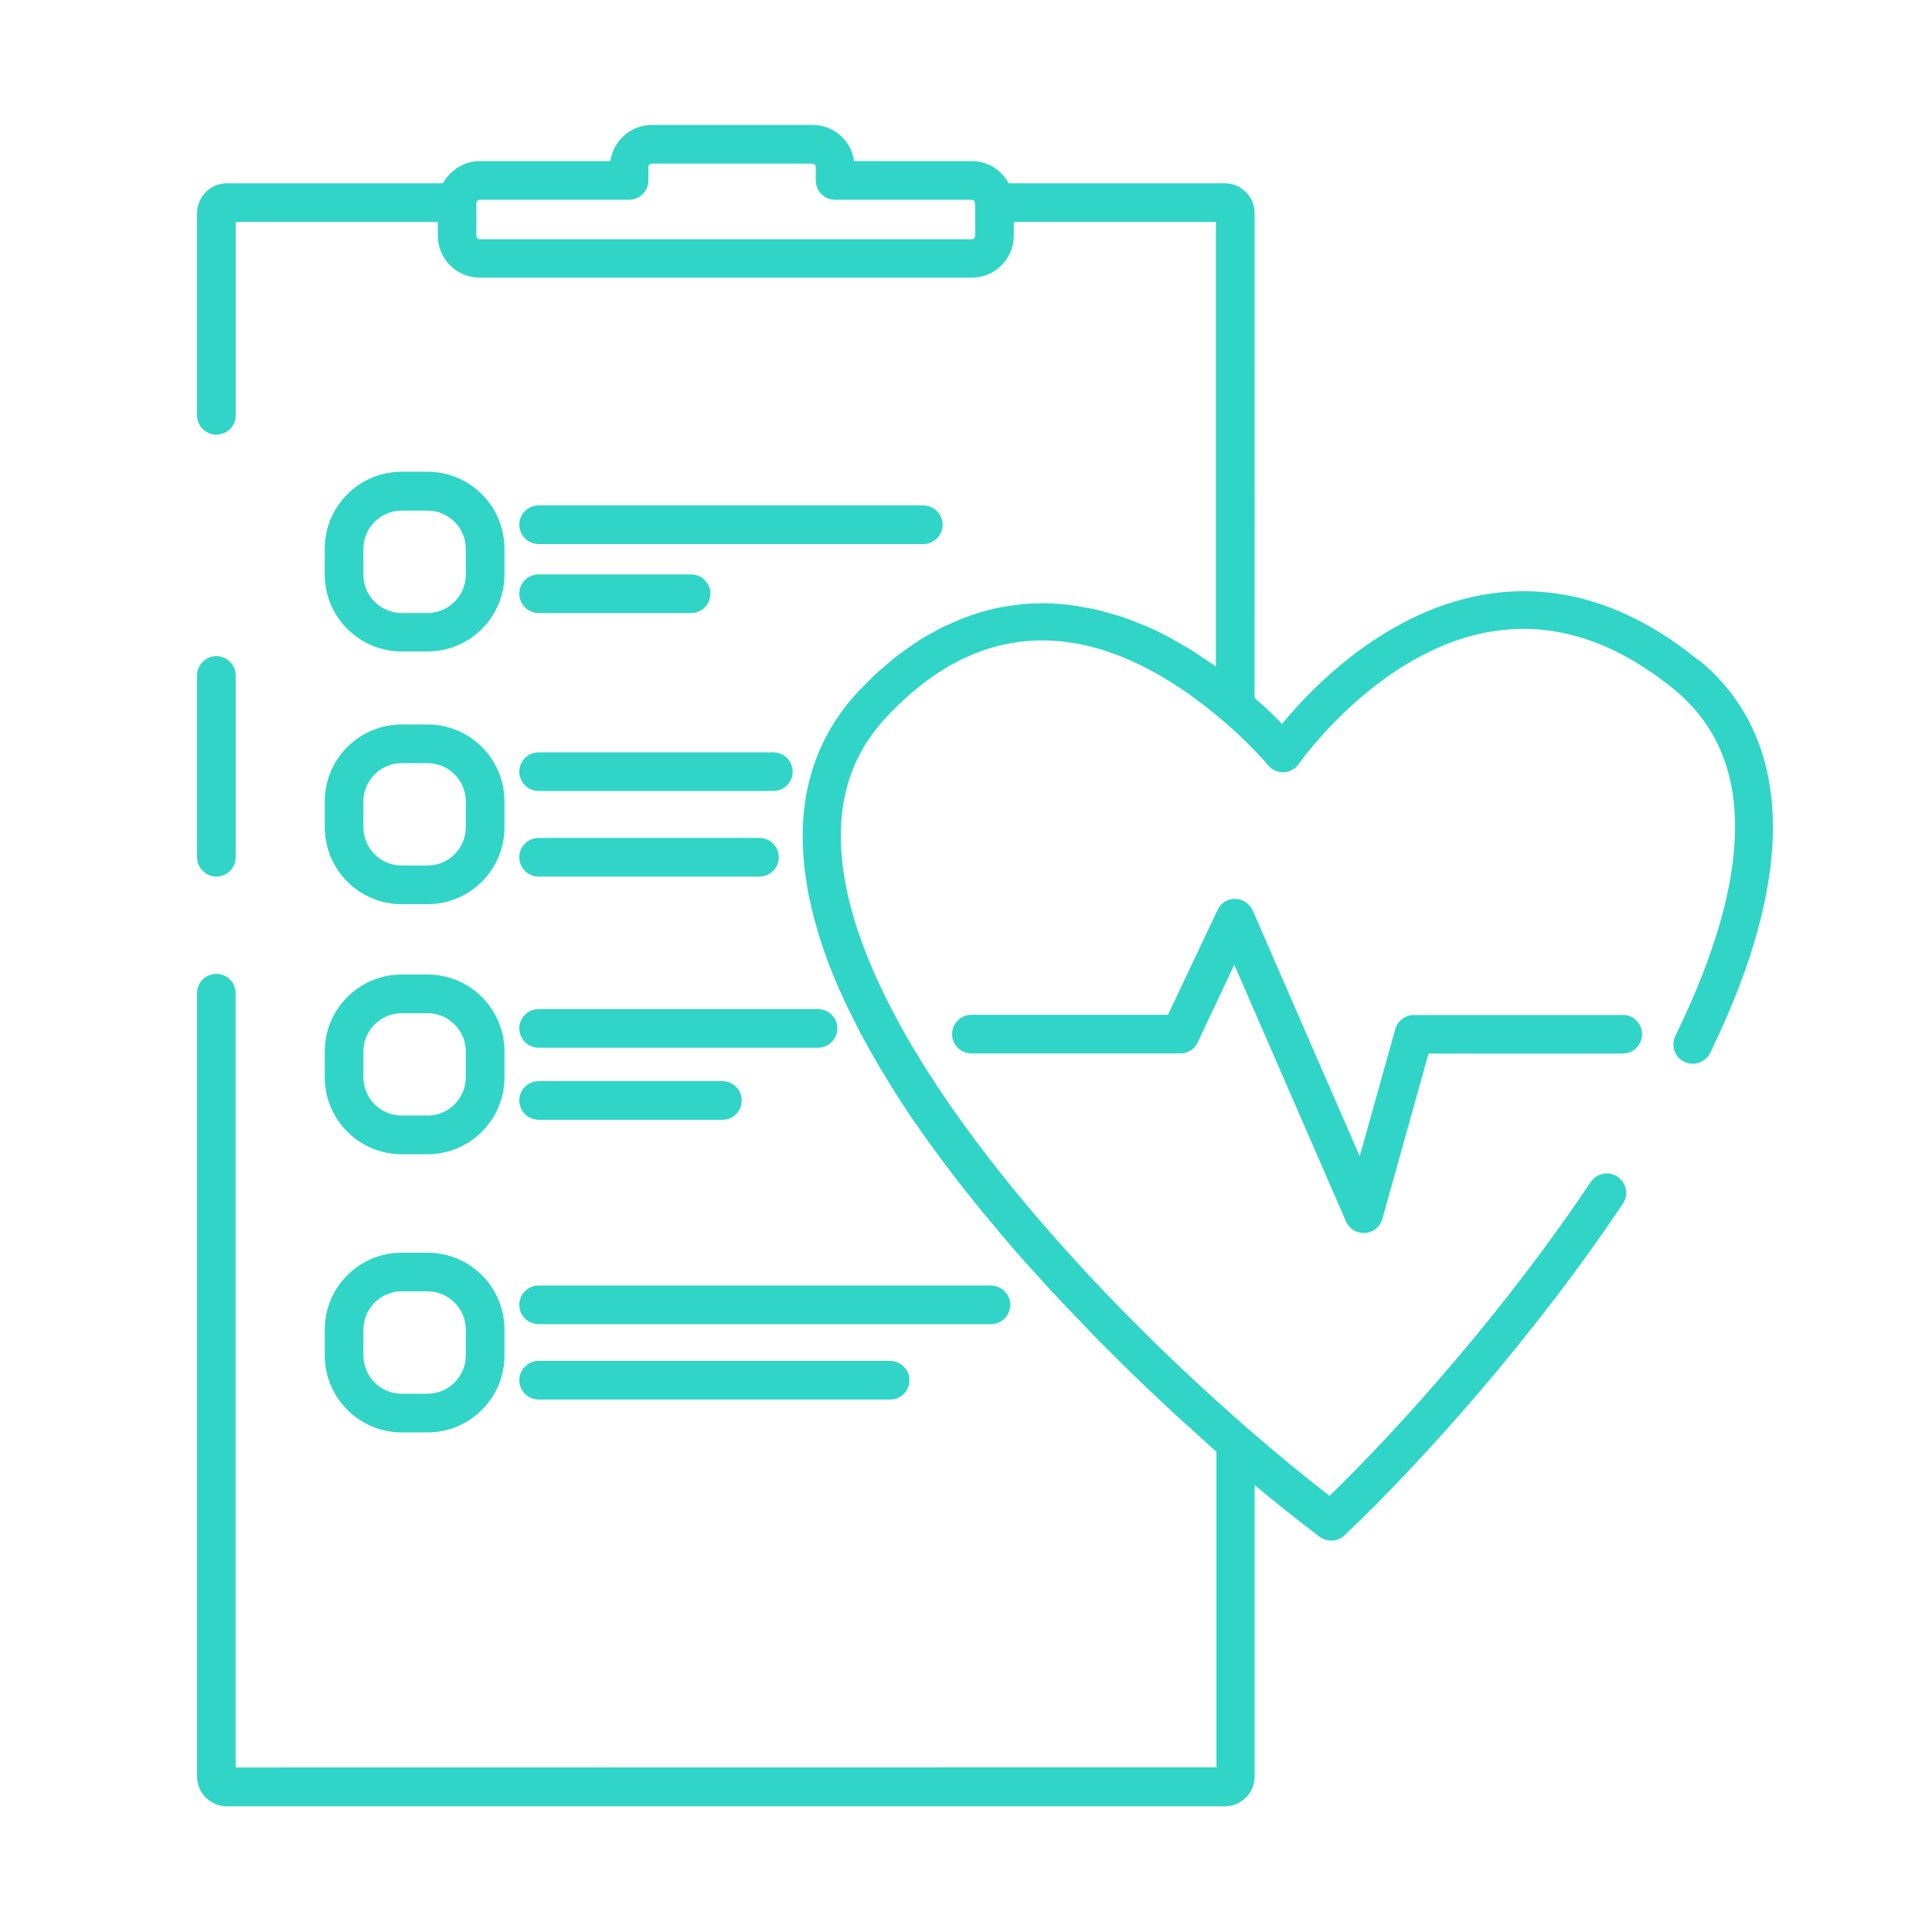<?xml version="1.0" encoding="UTF-8"?> <svg xmlns="http://www.w3.org/2000/svg" viewBox="0 0 100 100" fill-rule="evenodd"><path d="m11.199 45.371c0.551 0 1-0.449 1-1v-9.41c0-0.551-0.449-1-1-1s-1 0.449-1 1v9.41c0 0.551 0.449 1 1 1z" fill="#30d5c8"></path><path d="m87.93 34.191c-3.461-2.828-7.078-3.988-10.762-3.469-5.32 0.762-9.238 4.828-10.809 6.75-0.359-0.379-0.852-0.852-1.422-1.352l0.004-25.082c0-0.852-0.691-1.551-1.551-1.551h-11.18c-0.371-0.68-1.078-1.148-1.898-1.148h-6.102c-0.148-1.059-1.051-1.871-2.148-1.871h-8.32c-1.102 0-2 0.82-2.148 1.871h-6.75c-0.828 0-1.551 0.48-1.922 1.148h-11.172c-0.852 0-1.551 0.691-1.551 1.551v10.461c0 0.551 0.449 1 1 1s1-0.449 1-1v-10.012h10.461v0.711c0 1.199 0.969 2.172 2.172 2.172h25.469c1.199 0 2.172-0.969 2.172-2.172v-0.711h10.461v23.012c-0.199-0.148-0.41-0.27-0.609-0.41-0.172-0.121-0.352-0.238-0.52-0.352-0.281-0.18-0.559-0.34-0.852-0.5-0.148-0.078-0.301-0.18-0.449-0.262-0.41-0.211-0.809-0.41-1.219-0.578-0.059-0.031-0.121-0.051-0.172-0.07-0.391-0.16-0.781-0.309-1.172-0.441-0.16-0.051-0.309-0.09-0.469-0.129-0.27-0.078-0.539-0.16-0.801-0.219-0.18-0.039-0.359-0.07-0.539-0.102-0.238-0.039-0.48-0.09-0.73-0.121-0.191-0.02-0.379-0.031-0.559-0.051-0.23-0.02-0.461-0.031-0.691-0.039-0.191 0-0.379 0-0.57 0.012-0.219 0-0.449 0.02-0.672 0.039-0.191 0.02-0.379 0.039-0.57 0.07-0.219 0.031-0.441 0.07-0.648 0.109-0.191 0.039-0.379 0.078-0.559 0.129-0.211 0.051-0.43 0.121-0.641 0.191-0.18 0.059-0.371 0.121-0.551 0.191-0.211 0.078-0.422 0.172-0.629 0.262-0.18 0.078-0.359 0.16-0.531 0.238-0.211 0.109-0.422 0.23-0.629 0.34-0.172 0.102-0.34 0.191-0.5 0.289-0.219 0.141-0.43 0.289-0.648 0.441-0.148 0.109-0.309 0.211-0.461 0.328-0.238 0.18-0.469 0.379-0.699 0.578-0.129 0.109-0.25 0.211-0.379 0.32-0.352 0.32-0.699 0.672-1.039 1.031-2.07 2.219-3.031 4.981-2.859 8.219 0.02 0.379 0.051 0.762 0.102 1.141 0.02 0.129 0.039 0.262 0.059 0.391 0.039 0.25 0.07 0.5 0.121 0.762 0.031 0.16 0.07 0.309 0.109 0.469 0.051 0.23 0.102 0.461 0.16 0.691 0.039 0.172 0.102 0.34 0.148 0.512 0.059 0.219 0.121 0.441 0.191 0.66 0.059 0.18 0.121 0.352 0.18 0.531 0.07 0.219 0.148 0.43 0.23 0.648 0.07 0.18 0.148 0.359 0.219 0.551 0.078 0.211 0.172 0.422 0.262 0.629 0.078 0.191 0.172 0.371 0.25 0.559 0.09 0.211 0.191 0.422 0.289 0.621 0.09 0.191 0.191 0.371 0.281 0.559 0.102 0.211 0.211 0.41 0.309 0.621 0.102 0.191 0.199 0.379 0.309 0.57 0.109 0.199 0.219 0.41 0.34 0.609 0.109 0.191 0.219 0.379 0.328 0.57 0.121 0.199 0.23 0.398 0.359 0.602 0.121 0.191 0.238 0.379 0.352 0.57 0.121 0.199 0.25 0.398 0.379 0.602 0.121 0.191 0.25 0.379 0.371 0.57 0.129 0.199 0.262 0.391 0.398 0.59 0.129 0.191 0.262 0.379 0.391 0.559 0.141 0.191 0.27 0.391 0.41 0.578 0.141 0.191 0.27 0.371 0.41 0.559 0.141 0.191 0.281 0.379 0.422 0.57 0.141 0.18 0.281 0.371 0.422 0.551 0.141 0.191 0.289 0.379 0.43 0.559 0.141 0.18 0.281 0.359 0.43 0.539 0.148 0.18 0.289 0.371 0.441 0.551 0.141 0.18 0.289 0.359 0.441 0.531 0.148 0.18 0.301 0.359 0.441 0.531 0.148 0.18 0.289 0.352 0.441 0.52 0.148 0.18 0.301 0.352 0.449 0.531 0.148 0.172 0.289 0.34 0.441 0.5 0.148 0.172 0.301 0.34 0.461 0.512 0.148 0.16 0.289 0.328 0.441 0.488 0.148 0.172 0.301 0.328 0.449 0.5 0.148 0.16 0.289 0.32 0.441 0.469 0.148 0.16 0.301 0.32 0.449 0.48 0.141 0.148 0.289 0.301 0.43 0.449 0.148 0.16 0.301 0.32 0.449 0.469 0.141 0.141 0.281 0.289 0.41 0.43 0.148 0.16 0.301 0.309 0.449 0.461 0.129 0.141 0.27 0.27 0.398 0.398 0.148 0.148 0.301 0.301 0.449 0.449 0.129 0.129 0.25 0.25 0.379 0.379 0.148 0.148 0.301 0.301 0.449 0.441 0.109 0.109 0.23 0.219 0.34 0.328 0.148 0.148 0.309 0.289 0.461 0.441 0.109 0.102 0.211 0.199 0.32 0.301 0.148 0.141 0.289 0.27 0.43 0.41 0.102 0.102 0.211 0.191 0.309 0.289 0.141 0.129 0.281 0.262 0.422 0.391 0.09 0.078 0.18 0.16 0.262 0.238 0.148 0.141 0.289 0.27 0.441 0.398 0.07 0.059 0.141 0.121 0.199 0.18 0.148 0.129 0.289 0.262 0.43 0.391 0.059 0.051 0.109 0.102 0.16 0.148 0.148 0.141 0.289 0.262 0.43 0.391 0.031 0.031 0.07 0.059 0.102 0.09 0.039 0.031 0.078 0.07 0.121 0.109v16.328l-50.766 0.008v-40.078c0-0.551-0.449-1-1-1s-1 0.449-1 1v40.539c0 0.852 0.691 1.551 1.551 1.551h51.641c0.852 0 1.551-0.691 1.551-1.551v-15.078c1.16 0.969 2.309 1.879 3.359 2.672 0.18 0.129 0.391 0.199 0.602 0.199 0.25 0 0.5-0.09 0.691-0.27 3.879-3.68 9.699-10.121 14.41-17.172 0.309-0.461 0.18-1.078-0.281-1.391-0.461-0.309-1.078-0.18-1.391 0.281-4.379 6.551-9.73 12.559-13.512 16.238-1.34-1.031-2.781-2.219-4.231-3.481-9.871-8.59-20.578-20.988-21.051-30.051-0.141-2.711 0.621-4.922 2.32-6.75 6.32-6.789 12.961-3.672 17.422 0.141 1.469 1.25 2.352 2.32 2.359 2.328 0.199 0.238 0.5 0.379 0.809 0.359 0.309-0.012 0.602-0.172 0.781-0.43 0.039-0.059 4.231-6.051 10.219-6.891 3.102-0.441 6.199 0.578 9.211 3.039 4.18 3.422 4.199 9.449 0.059 17.93-0.238 0.5-0.039 1.102 0.461 1.34 0.5 0.238 1.09 0.039 1.34-0.461 5.719-11.738 2.828-17.551-0.602-20.352zm-37.461-21.98c0 0.09-0.078 0.172-0.172 0.172h-25.469c-0.09 0-0.172-0.078-0.172-0.172v-1.699c0-0.09 0.078-0.172 0.172-0.172h7.731c0.551 0 1-0.449 1-1v-0.699c0-0.09 0.078-0.172 0.172-0.172h8.32c0.09 0 0.172 0.078 0.172 0.172v0.699c0 0.551 0.449 1 1 1h7.078c0.078 0 0.148 0.059 0.172 0.199v1.672z" fill="#30d5c8"></path><path d="m20.789 33.719h1.34c2.191 0 3.981-1.781 3.981-3.981v-1.34c0-2.191-1.781-3.981-3.981-3.981h-1.34c-2.191 0-3.981 1.781-3.981 3.981v1.34c0 2.191 1.781 3.981 3.981 3.981zm-1.98-5.309c0-1.09 0.891-1.98 1.98-1.98h1.34c1.09 0 1.98 0.891 1.98 1.98v1.34c0 1.09-0.891 1.98-1.98 1.98h-1.34c-1.09 0-1.98-0.891-1.98-1.98z" fill="#30d5c8"></path><path d="m16.809 42.82c0 2.191 1.781 3.981 3.981 3.981h1.34c2.191 0 3.981-1.781 3.981-3.981v-1.34c0-2.191-1.781-3.981-3.981-3.981h-1.34c-2.191 0-3.981 1.781-3.981 3.981zm2-1.34c0-1.09 0.891-1.98 1.98-1.98h1.34c1.09 0 1.98 0.891 1.98 1.98v1.34c0 1.09-0.891 1.98-1.98 1.98h-1.34c-1.09 0-1.98-0.891-1.98-1.98z" fill="#30d5c8"></path><path d="m16.809 55.762c0 2.191 1.781 3.981 3.981 3.981h1.34c2.191 0 3.981-1.781 3.981-3.981v-1.34c0-2.191-1.781-3.981-3.981-3.981h-1.34c-2.191 0-3.981 1.781-3.981 3.981zm2-1.34c0-1.09 0.891-1.98 1.98-1.98h1.34c1.09 0 1.98 0.891 1.98 1.98v1.34c0 1.09-0.891 1.98-1.98 1.98h-1.34c-1.09 0-1.98-0.891-1.98-1.98z" fill="#30d5c8"></path><path d="m16.809 70.16c0 2.191 1.781 3.981 3.981 3.981h1.34c2.191 0 3.981-1.781 3.981-3.981v-1.34c0-2.191-1.781-3.981-3.981-3.981h-1.34c-2.191 0-3.981 1.781-3.981 3.981zm2-1.34c0-1.09 0.891-1.98 1.98-1.98h1.34c1.09 0 1.98 0.891 1.98 1.98v1.34c0 1.09-0.891 1.98-1.98 1.98h-1.34c-1.09 0-1.98-0.891-1.98-1.98z" fill="#30d5c8"></path><path d="m27.879 28.16h19.91c0.551 0 1-0.449 1-1 0-0.551-0.449-1-1-1h-19.91c-0.551 0-1 0.449-1 1 0 0.551 0.449 1 1 1z" fill="#30d5c8"></path><path d="m27.879 31.73h7.891c0.551 0 1-0.449 1-1s-0.449-1-1-1h-7.891c-0.551 0-1 0.449-1 1s0.449 1 1 1z" fill="#30d5c8"></path><path d="m27.879 40.941h12.148c0.551 0 1-0.449 1-1 0-0.551-0.449-1-1-1h-12.148c-0.551 0-1 0.449-1 1 0 0.551 0.449 1 1 1z" fill="#30d5c8"></path><path d="m27.879 45.371h11.43c0.551 0 1-0.449 1-1 0-0.551-0.449-1-1-1h-11.43c-0.551 0-1 0.449-1 1 0 0.551 0.449 1 1 1z" fill="#30d5c8"></path><path d="m27.879 54.23h14.461c0.551 0 1-0.449 1-1s-0.449-1-1-1h-14.461c-0.551 0-1 0.449-1 1s0.449 1 1 1z" fill="#30d5c8"></path><path d="m27.879 57.961h9.512c0.551 0 1-0.449 1-1 0-0.551-0.449-1-1-1h-9.512c-0.551 0-1 0.449-1 1 0 0.551 0.449 1 1 1z" fill="#30d5c8"></path><path d="m27.879 68.539h23.41c0.551 0 1-0.449 1-1 0-0.551-0.449-1-1-1h-23.41c-0.551 0-1 0.449-1 1 0 0.551 0.449 1 1 1z" fill="#30d5c8"></path><path d="m27.879 72.441h18.191c0.551 0 1-0.449 1-1 0-0.551-0.449-1-1-1h-18.191c-0.551 0-1 0.449-1 1 0 0.551 0.449 1 1 1z" fill="#30d5c8"></path><path d="m83.988 52.539h-10.809c-0.449 0-0.84 0.301-0.961 0.73l-1.84 6.578-5.539-12.719c-0.16-0.359-0.512-0.59-0.898-0.602h-0.02c-0.391 0-0.738 0.219-0.898 0.57l-2.57 5.43h-10.172c-0.551 0-1 0.449-1 1 0 0.551 0.449 1 1 1h10.809c0.391 0 0.738-0.219 0.898-0.57l1.898-4.019 5.781 13.281c0.16 0.371 0.52 0.602 0.922 0.602h0.07c0.422-0.031 0.781-0.32 0.891-0.73l2.391-8.559h10.051c0.551 0 1-0.449 1-1s-0.449-1-1-1z" fill="#30d5c8"></path></svg> 